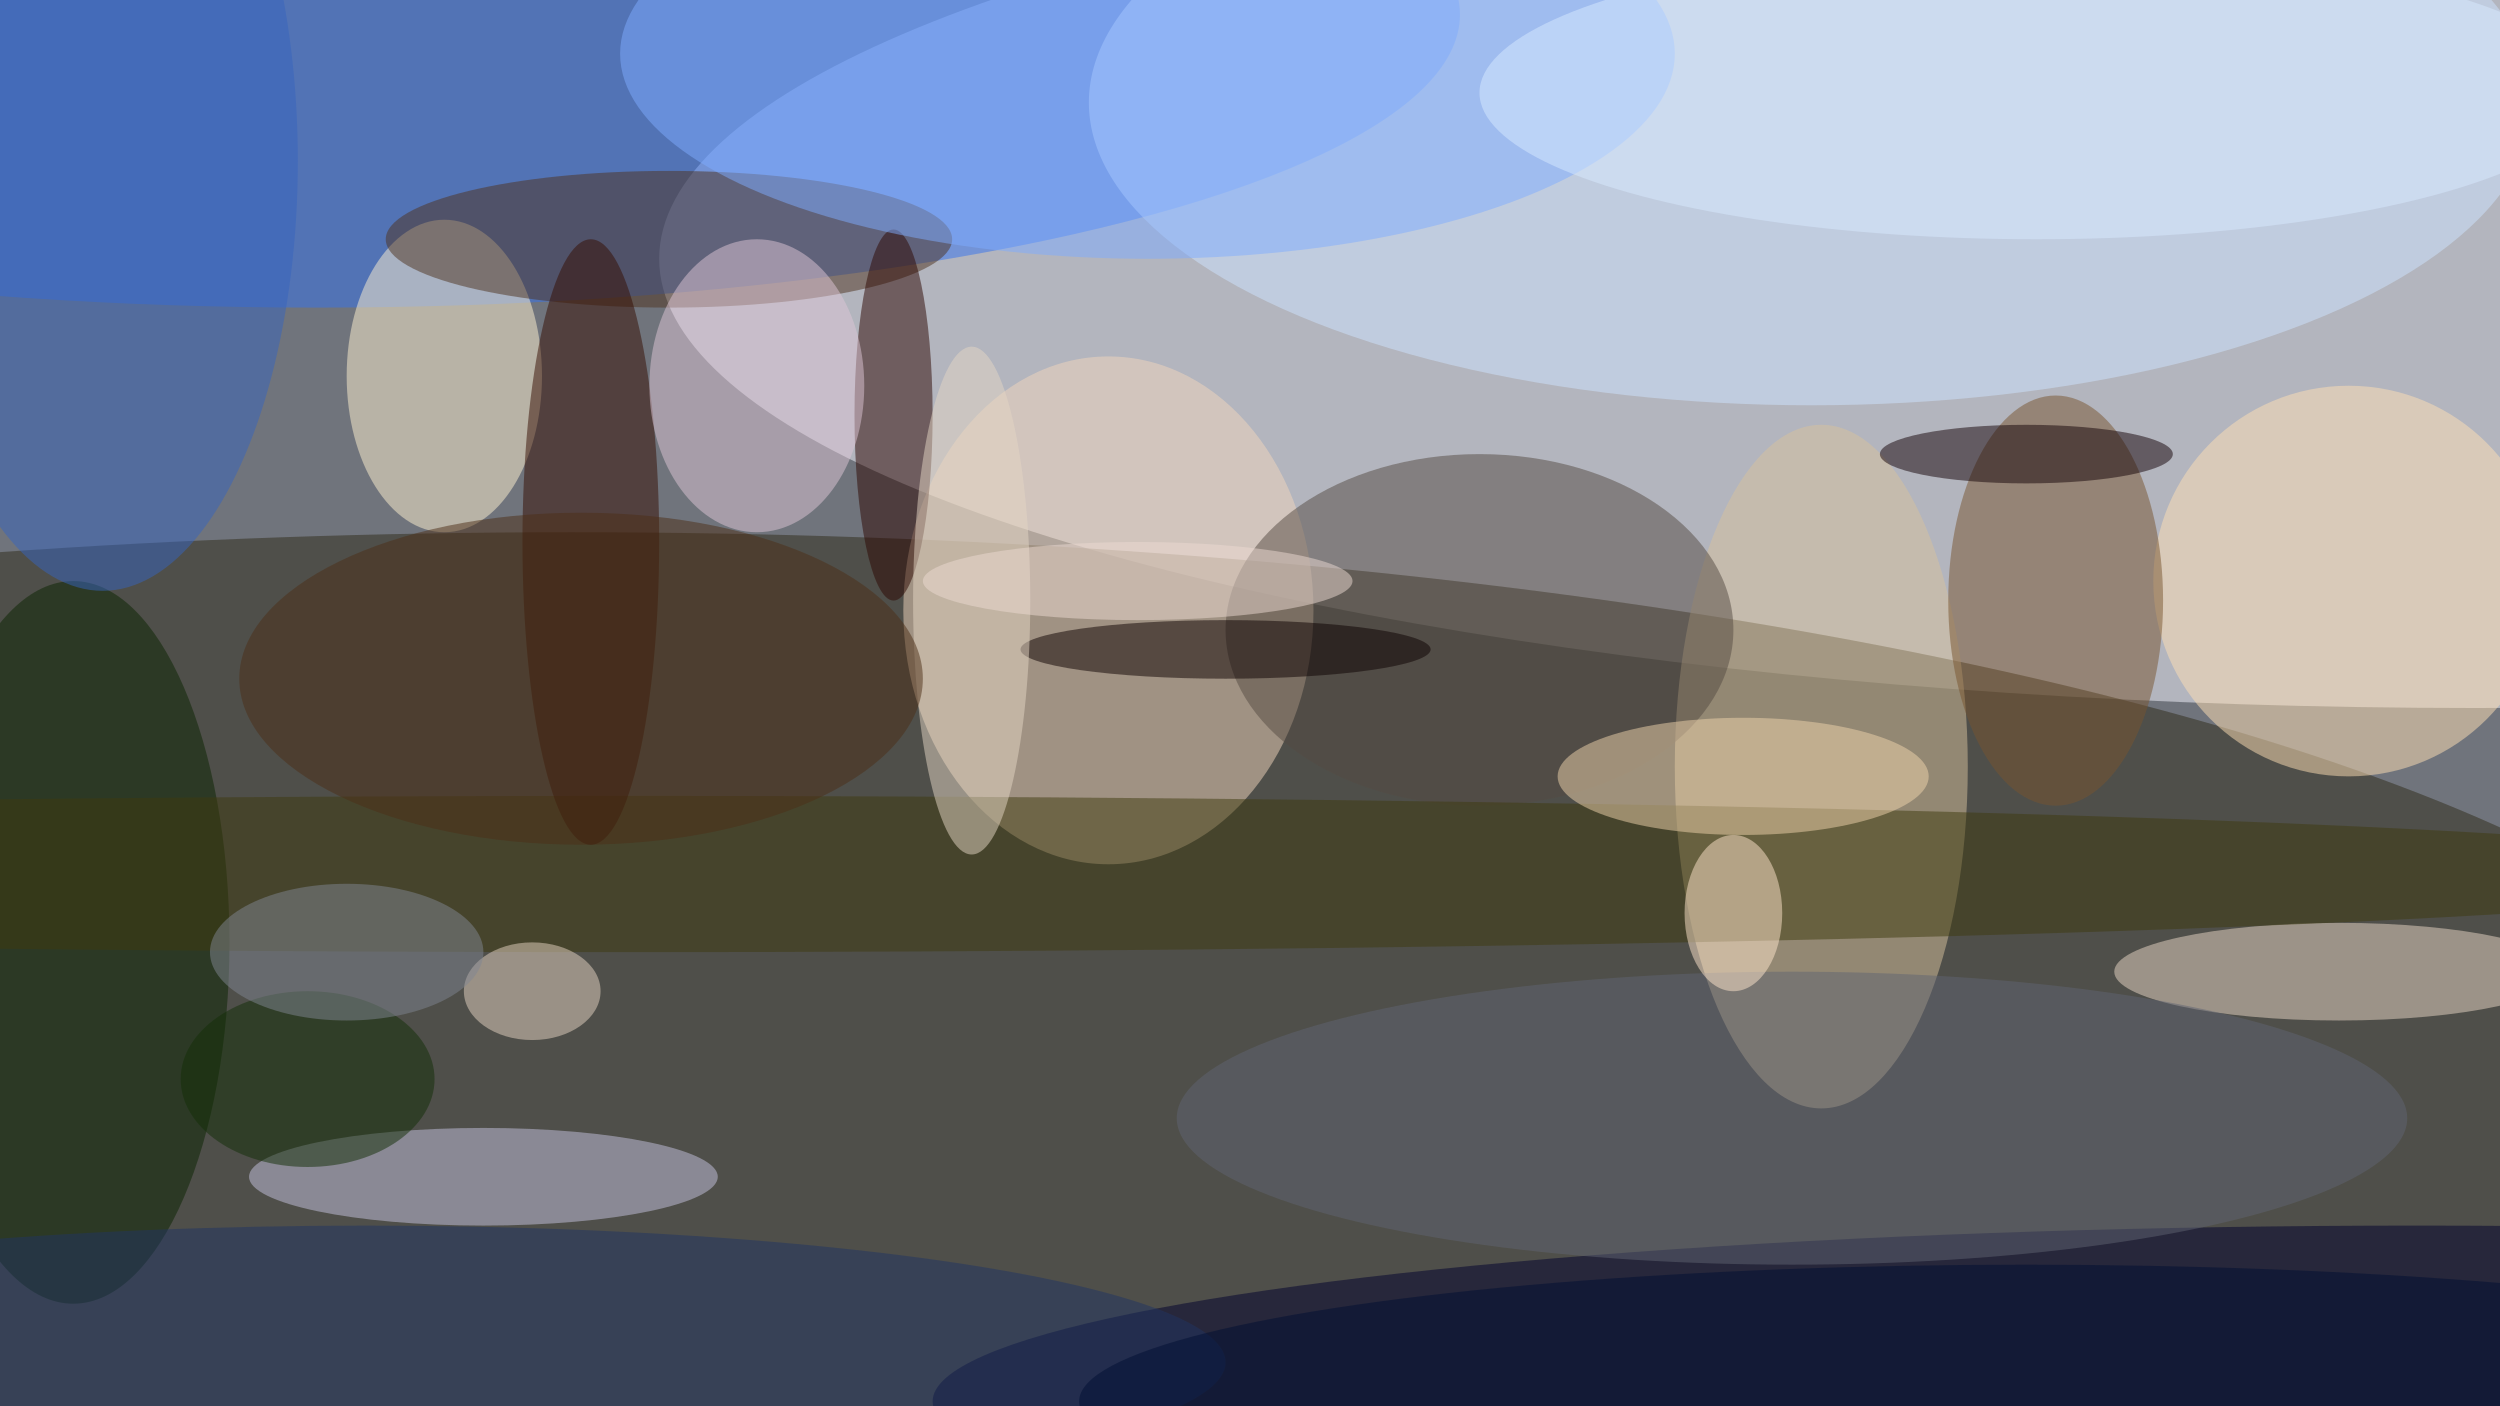<svg xmlns="http://www.w3.org/2000/svg" width="1024" height="576"><path fill="#70747c" d="M0 0h1024v576H0z"/><g fill-opacity=".502" transform="matrix(4 0 0 4 2 2)"><ellipse cx="253" cy="26" fill="#f5f6ff" rx="186" ry="46"/><ellipse cx="58" cy="116" fill="#2e2b18" rx="230" ry="62"/><ellipse cx="113" cy="62" fill="#f1d6bb" rx="21" ry="26"/><ellipse cx="32" cy="1" fill="#3572ee" rx="117" ry="30"/><ellipse cx="185" cy="10" fill="#cee3ff" rx="74" ry="31"/><ellipse cx="186" cy="78" fill="#d8c19c" rx="15" ry="35"/><ellipse cx="247" cy="143" fill="#00002d" rx="152" ry="18"/><ellipse cx="151" cy="64" fill="#544a42" rx="26" ry="18"/><ellipse cx="45" cy="38" fill="#fff1cf" rx="10" ry="16"/><ellipse cx="68" cy="24" fill="#4e321e" rx="29" ry="7"/><ellipse cx="7" cy="96" fill="#0b2400" rx="16" ry="37"/><ellipse cx="49" cy="120" fill="#c6c4df" rx="24" ry="5"/><circle cx="240" cy="59" r="20" fill="#ffdfb3"/><ellipse cx="210" cy="61" fill="#79552e" rx="11" ry="21"/><ellipse cx="239" cy="99" fill="#e9d7c6" rx="23" ry="5"/><ellipse cx="64" cy="89" fill="#3e3a0f" rx="223" ry="8"/><ellipse cx="91" cy="42" fill="#2d0600" rx="4" ry="19"/><ellipse cx="60" cy="55" fill="#340d00" rx="7" ry="31"/><ellipse cx="77" cy="39" fill="#dec6d5" rx="11" ry="15"/><ellipse cx="178" cy="79" fill="#efd4ab" rx="19" ry="6"/><ellipse cx="125" cy="66" fill="#0c0000" rx="21" ry="3"/><ellipse cx="183" cy="114" fill="#606572" rx="63" ry="15"/><ellipse cx="117" cy="5" fill="#7eacff" rx="54" ry="21"/><ellipse cx="10" cy="16" fill="#3764bd" rx="20" ry="44"/><ellipse cx="208" cy="9" fill="#d7e9ff" rx="57" ry="15"/><ellipse cx="177" cy="93" fill="#ffe6cc" rx="5" ry="8"/><ellipse cx="207" cy="46" fill="#140307" rx="15" ry="3"/><ellipse cx="99" cy="61" fill="#e4d6c3" rx="6" ry="26"/><ellipse cx="59" cy="69" fill="#4c2e17" rx="35" ry="17"/><ellipse cx="37" cy="139" fill="#213562" rx="88" ry="14"/><ellipse cx="54" cy="101" fill="#e6d4c2" rx="7" ry="5"/><ellipse cx="116" cy="59" fill="#ecd9d1" rx="22" ry="4"/><ellipse cx="207" cy="143" fill="#000f33" rx="97" ry="14"/><ellipse cx="31" cy="110" fill="#132e07" rx="13" ry="9"/><ellipse cx="35" cy="97" fill="#7f8591" rx="14" ry="7"/></g></svg>